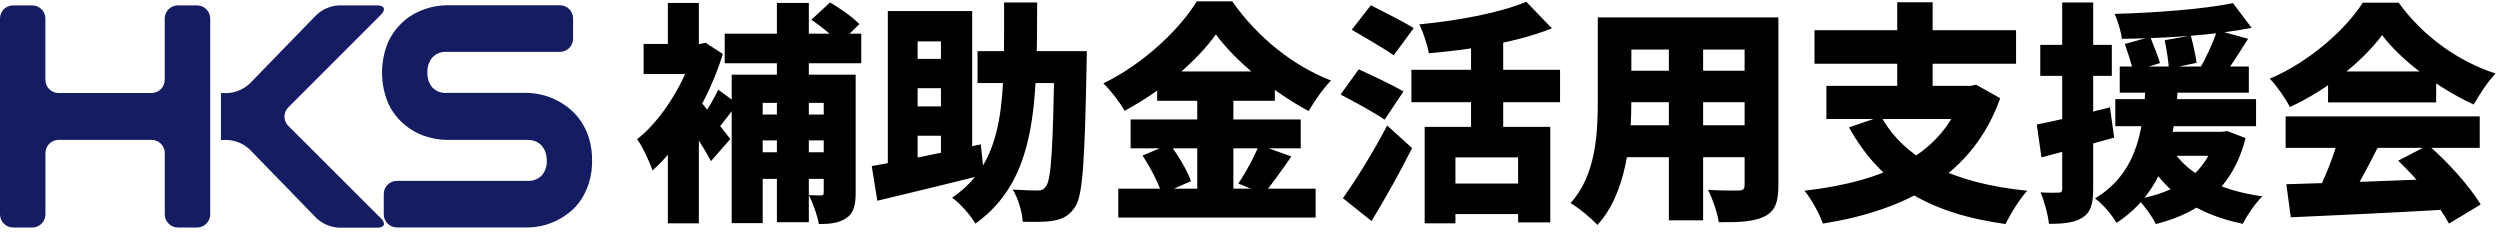 <svg width="515" height="48" viewBox="0 0 515 48" fill="none" xmlns="http://www.w3.org/2000/svg">
<path d="M119.717 25.04C120.438 26.138 120.999 27.328 121.365 28.586C121.788 30.039 121.994 31.549 121.971 33.071C121.994 34.592 121.788 36.114 121.353 37.578C120.976 38.837 120.415 40.026 119.705 41.125C119.053 42.12 118.229 43.024 117.291 43.767C116.421 44.465 115.483 45.048 114.475 45.529C113.537 45.975 112.541 46.307 111.511 46.536C110.573 46.742 109.623 46.856 108.662 46.856H81.757C80.258 46.845 79.056 45.632 79.056 44.145V39.969C79.056 38.482 80.269 37.258 81.757 37.258H108.673C109.76 37.327 110.836 36.926 111.603 36.148C112.335 35.29 112.702 34.181 112.633 33.059C112.633 32.453 112.541 31.858 112.347 31.298C112.175 30.817 111.901 30.36 111.557 29.971C111.214 29.605 110.802 29.319 110.333 29.124C109.806 28.907 109.234 28.815 108.662 28.815H91.988C90.523 28.792 89.07 28.541 87.673 28.083C84.32 27.008 81.551 24.594 80.029 21.413C78.255 17.284 78.255 12.616 80.029 8.498C80.83 6.85 81.951 5.398 83.347 4.208C84.618 3.132 86.094 2.332 87.673 1.817C89.07 1.348 90.523 1.108 91.988 1.085H115.357C116.856 1.096 118.057 2.309 118.057 3.796V7.972C118.057 9.459 116.844 10.683 115.357 10.683H91.988C90.901 10.614 89.836 11.026 89.092 11.815C88.36 12.685 87.982 13.806 88.051 14.938C87.982 16.071 88.349 17.181 89.081 18.039C89.848 18.817 90.912 19.206 91.988 19.137H108.719C109.669 19.171 110.63 19.297 111.557 19.515C112.576 19.755 113.571 20.109 114.521 20.578C115.517 21.07 116.467 21.677 117.325 22.386C118.252 23.152 119.053 24.045 119.717 25.04Z" fill="#151C62"/>
<path d="M77.706 1.108C79.182 1.108 79.537 1.966 78.484 3.018L59.395 22.111C58.342 23.164 58.342 24.88 59.395 25.932L78.484 44.991C79.548 46.044 79.193 46.902 77.706 46.902H69.798C68.081 46.81 66.467 46.124 65.209 44.957L51.43 30.783C50.194 29.627 48.592 28.941 46.898 28.838H45.513V19.171H46.898C48.58 19.068 50.194 18.382 51.43 17.227L65.209 3.052C66.467 1.886 68.092 1.199 69.798 1.108H77.706Z" fill="#151C62"/>
<path d="M36.633 1.108C35.145 1.108 33.932 2.332 33.932 3.819V16.449C33.932 17.936 32.73 19.148 31.231 19.16H12.051C10.563 19.16 9.35 17.936 9.35 16.449V3.819C9.35 2.332 8.148 1.119 6.649 1.108H2.689C1.202 1.119 0 2.32 0 3.819V44.156C0 45.643 1.202 46.856 2.701 46.867H6.66C8.148 46.867 9.361 45.643 9.361 44.156V31.526C9.361 30.039 10.563 28.827 12.062 28.815H31.242C32.73 28.815 33.943 30.039 33.943 31.526V44.156C33.943 45.643 35.145 46.856 36.644 46.867H40.604C42.091 46.867 43.304 45.643 43.304 44.156V3.819C43.304 2.332 42.091 1.119 40.604 1.108H36.633Z" fill="#151C62"/>
<path d="M169.691 15.388H176.267V39.724C176.267 42.316 175.835 43.948 174.299 44.956C172.763 45.964 170.939 46.156 168.683 46.156C168.395 44.428 167.435 41.74 166.619 40.204C167.579 40.252 168.683 40.252 169.115 40.252C169.547 40.252 169.691 40.108 169.691 39.628V15.388ZM167.147 4.06L170.987 0.508C173.051 1.708 175.739 3.58 177.035 4.972L172.955 8.908C171.755 7.516 169.163 5.452 167.147 4.06ZM150.731 15.388H171.515V21.196H157.115V45.964H150.731V15.388ZM154.283 23.596H171.803V28.924H154.283V23.596ZM154.283 31.372H171.803V36.844H154.283V31.372ZM149.291 6.94H177.419V13.036H149.291V6.94ZM160.043 0.604H166.619V45.772H160.043V0.604ZM137.579 26.716L143.963 19.132V46.012H137.579V26.716ZM132.587 9.052H145.163V15.244H132.587V9.052ZM137.579 0.604H143.963V12.268H137.579V0.604ZM143.147 19.612C144.587 21.052 149.339 27.196 150.443 28.636L146.459 33.196C144.875 30.172 141.467 24.988 139.643 22.444L143.147 19.612ZM142.955 9.052H144.203L145.355 8.812L148.907 11.116C145.979 20.62 140.171 30.028 134.411 35.116C133.835 33.34 132.203 29.884 131.243 28.684C136.283 24.748 141.035 17.116 142.955 10.3V9.052ZM147.947 18.46L151.931 21.388C150.299 23.404 148.763 25.612 147.467 27.004L144.347 24.556C145.499 22.972 147.131 20.332 147.947 18.46ZM201.371 10.54H219.995V17.116H201.371V10.54ZM217.211 10.54H223.883C223.883 10.54 223.835 12.7 223.835 13.516C223.451 33.052 223.067 40.3 221.483 42.604C220.235 44.476 218.987 45.052 217.163 45.436C215.579 45.772 213.131 45.724 210.683 45.676C210.587 43.804 209.771 40.876 208.619 39.052C210.779 39.196 212.699 39.244 213.755 39.244C214.523 39.244 215.003 39.052 215.483 38.38C216.587 36.94 216.923 29.98 217.211 11.932V10.54ZM206.843 0.508H213.659C213.611 21.484 213.563 37.036 200.939 46.06C199.931 44.332 197.819 41.932 196.139 40.732C207.515 32.956 206.795 19.948 206.843 0.508ZM182.891 2.284H200.267V33.628H193.835V8.524H189.035V36.652H182.891V2.284ZM179.579 34.204C185.195 33.292 193.931 31.468 202.043 29.74L202.715 35.98C195.131 37.9 186.923 39.868 180.731 41.356L179.579 34.204ZM186.107 12.124H197.147V18.172H186.107V12.124ZM186.107 21.916H197.147V27.964H186.107V21.916ZM250.475 7.084C246.539 12.604 239.387 18.7 231.659 22.828C230.795 21.196 228.779 18.604 227.291 17.164C235.499 13.228 243.083 5.98 246.539 0.268H253.835C259.067 7.756 266.507 13.612 274.187 16.588C272.459 18.364 270.875 20.716 269.579 22.876C262.283 18.988 254.459 12.556 250.475 7.084ZM238.379 14.716H262.619V20.764H238.379V14.716ZM232.907 24.604H267.947V30.556H232.907V24.604ZM230.363 38.86H271.019V44.812H230.363V38.86ZM246.635 17.164H254.075V41.788H246.635V17.164ZM235.355 32.044L240.971 29.692C242.699 31.996 244.619 35.164 245.339 37.324L239.339 39.964C238.715 37.852 236.987 34.492 235.355 32.044ZM259.355 29.836L266.027 32.236C264.011 35.116 261.947 38.044 260.315 39.964L255.083 37.804C256.571 35.644 258.395 32.332 259.355 29.836ZM293.483 26.14H319.355V45.82H312.731V32.428H299.819V46.012H293.483V26.14ZM314.411 0.364L319.691 5.836C312.395 8.764 302.795 10.252 294.347 10.972C294.059 9.292 293.147 6.556 292.379 5.02C300.443 4.252 309.083 2.62 314.411 0.364ZM303.035 6.46H309.659V29.788H303.035V6.46ZM290.747 14.38H321.371V21.052H290.747V14.38ZM298.091 37.804H315.371V44.092H298.091V37.804ZM278.459 6.124L282.395 1.084C284.939 2.38 289.163 4.492 291.227 5.788L287.099 11.404C285.227 10.012 281.099 7.708 278.459 6.124ZM276.155 19.468L279.899 14.284C282.539 15.484 286.955 17.548 289.115 18.844L285.227 24.652C283.259 23.26 278.987 20.956 276.155 19.468ZM276.635 40.828C279.179 37.276 282.827 31.468 285.755 25.852L290.891 30.508C288.347 35.548 285.467 40.732 282.539 45.532L276.635 40.828ZM333.179 3.58H361.739V10.204H333.179V3.58ZM333.179 14.572H361.931V21.052H333.179V14.572ZM333.179 25.804H362.171V32.38H333.179V25.804ZM329.147 3.58H336.059V20.764C336.059 28.636 335.051 39.916 329.051 46.348C327.947 45.052 325.067 42.7 323.531 41.836C328.763 36.124 329.147 27.484 329.147 20.716V3.58ZM359.387 3.58H366.347V38.236C366.347 41.692 365.627 43.516 363.515 44.572C361.307 45.676 358.331 45.82 354.059 45.772C353.819 43.9 352.763 40.876 351.851 39.1C354.203 39.292 357.323 39.244 358.187 39.244C359.051 39.244 359.387 38.956 359.387 38.14V3.58ZM343.787 6.268H350.843V45.388H343.787V6.268ZM387.515 23.98C392.315 32.764 402.347 37.756 417.611 39.292C416.075 40.924 414.107 44.14 413.147 46.156C396.923 43.9 387.323 37.756 380.891 26.236L387.515 23.98ZM376.235 17.692H406.715V24.508H376.235V17.692ZM373.787 6.22H415.307V13.132H373.787V6.22ZM390.827 0.46H398.123V20.764H390.827V0.46ZM404.459 17.692H405.899L407.099 17.452L412.043 20.236C406.379 36.22 392.555 43.324 375.515 46.06C374.891 44.188 373.067 40.876 371.723 39.292C388.139 37.372 400.427 31.948 404.459 18.94V17.692ZM436.667 13.708H463.259V19.084H436.667V13.708ZM435.755 20.428H464.747V25.996H435.755V20.428ZM441.803 27.148H457.835V32.092H441.803V27.148ZM437.723 9.052L442.955 7.612C443.627 9.292 444.539 11.596 444.971 12.988L439.451 14.716C439.115 13.276 438.347 10.828 437.723 9.052ZM445.931 8.284L451.307 7.324C451.787 9.1 452.315 11.5 452.507 12.94L446.795 14.14C446.699 12.652 446.315 10.156 445.931 8.284ZM459.995 0.652L463.835 5.74C456.107 7.276 445.787 7.9 437.099 7.996C436.955 6.508 436.235 4.252 435.611 2.86C444.155 2.62 453.803 1.9 459.995 0.652ZM447.659 31.084C450.875 36.028 457.403 39.244 466.043 40.444C464.651 41.788 462.875 44.38 462.011 46.108C452.651 44.188 446.219 39.772 442.139 32.716L447.659 31.084ZM456.731 6.22L463.115 7.996C461.291 10.876 459.371 13.9 457.883 15.82L453.131 14.188C454.427 11.98 455.963 8.668 456.731 6.22ZM456.491 27.148H457.739L458.843 27.004L462.587 28.444C459.947 38.86 453.179 43.852 444.107 46.156C443.435 44.716 441.563 42.124 440.411 41.02C448.811 39.436 454.571 35.692 456.491 28.012V27.148ZM442.043 17.068H448.715C448.043 27.628 446.555 39.052 435.995 45.916C435.083 44.284 433.211 42.076 431.579 40.876C440.939 35.212 441.515 25.516 442.043 17.068ZM419.579 25.66C423.467 24.892 429.227 23.5 434.651 22.108L435.515 28.348C430.427 29.788 425.003 31.228 420.539 32.428L419.579 25.66ZM420.299 9.244H435.035V15.628H420.299V9.244ZM424.811 0.508H431.195V38.908C431.195 41.932 430.715 43.708 429.083 44.764C427.451 45.868 425.243 46.108 422.075 46.108C421.931 44.38 421.163 41.5 420.347 39.628C421.883 39.724 423.467 39.724 424.043 39.676C424.619 39.676 424.811 39.532 424.811 38.908V0.508ZM470.987 37.948C479.723 37.708 493.019 37.228 504.923 36.748L504.683 43.132C493.115 43.804 480.587 44.38 471.899 44.764L470.987 37.948ZM470.843 23.98H510.827V30.46H470.843V23.98ZM479.579 14.716H501.851V21.1H479.579V14.716ZM481.787 28.252L489.803 30.412C487.547 34.876 485.051 39.532 483.035 42.556L476.939 40.54C478.763 37.132 480.779 32.14 481.787 28.252ZM494.027 33.1L500.219 29.884C504.443 33.532 508.811 38.476 511.019 42.124L504.491 46.06C502.571 42.412 498.059 36.94 494.027 33.1ZM490.715 7.228C486.827 12.508 479.579 18.412 471.707 22.06C470.891 20.38 469.019 17.692 467.579 16.204C475.787 12.748 483.275 5.98 486.731 0.556H494.123C499.259 7.612 506.459 12.652 514.091 15.148C512.363 16.924 510.827 19.42 509.579 21.532C502.475 18.268 494.603 12.46 490.715 7.228Z" fill="black"/>
</svg>
